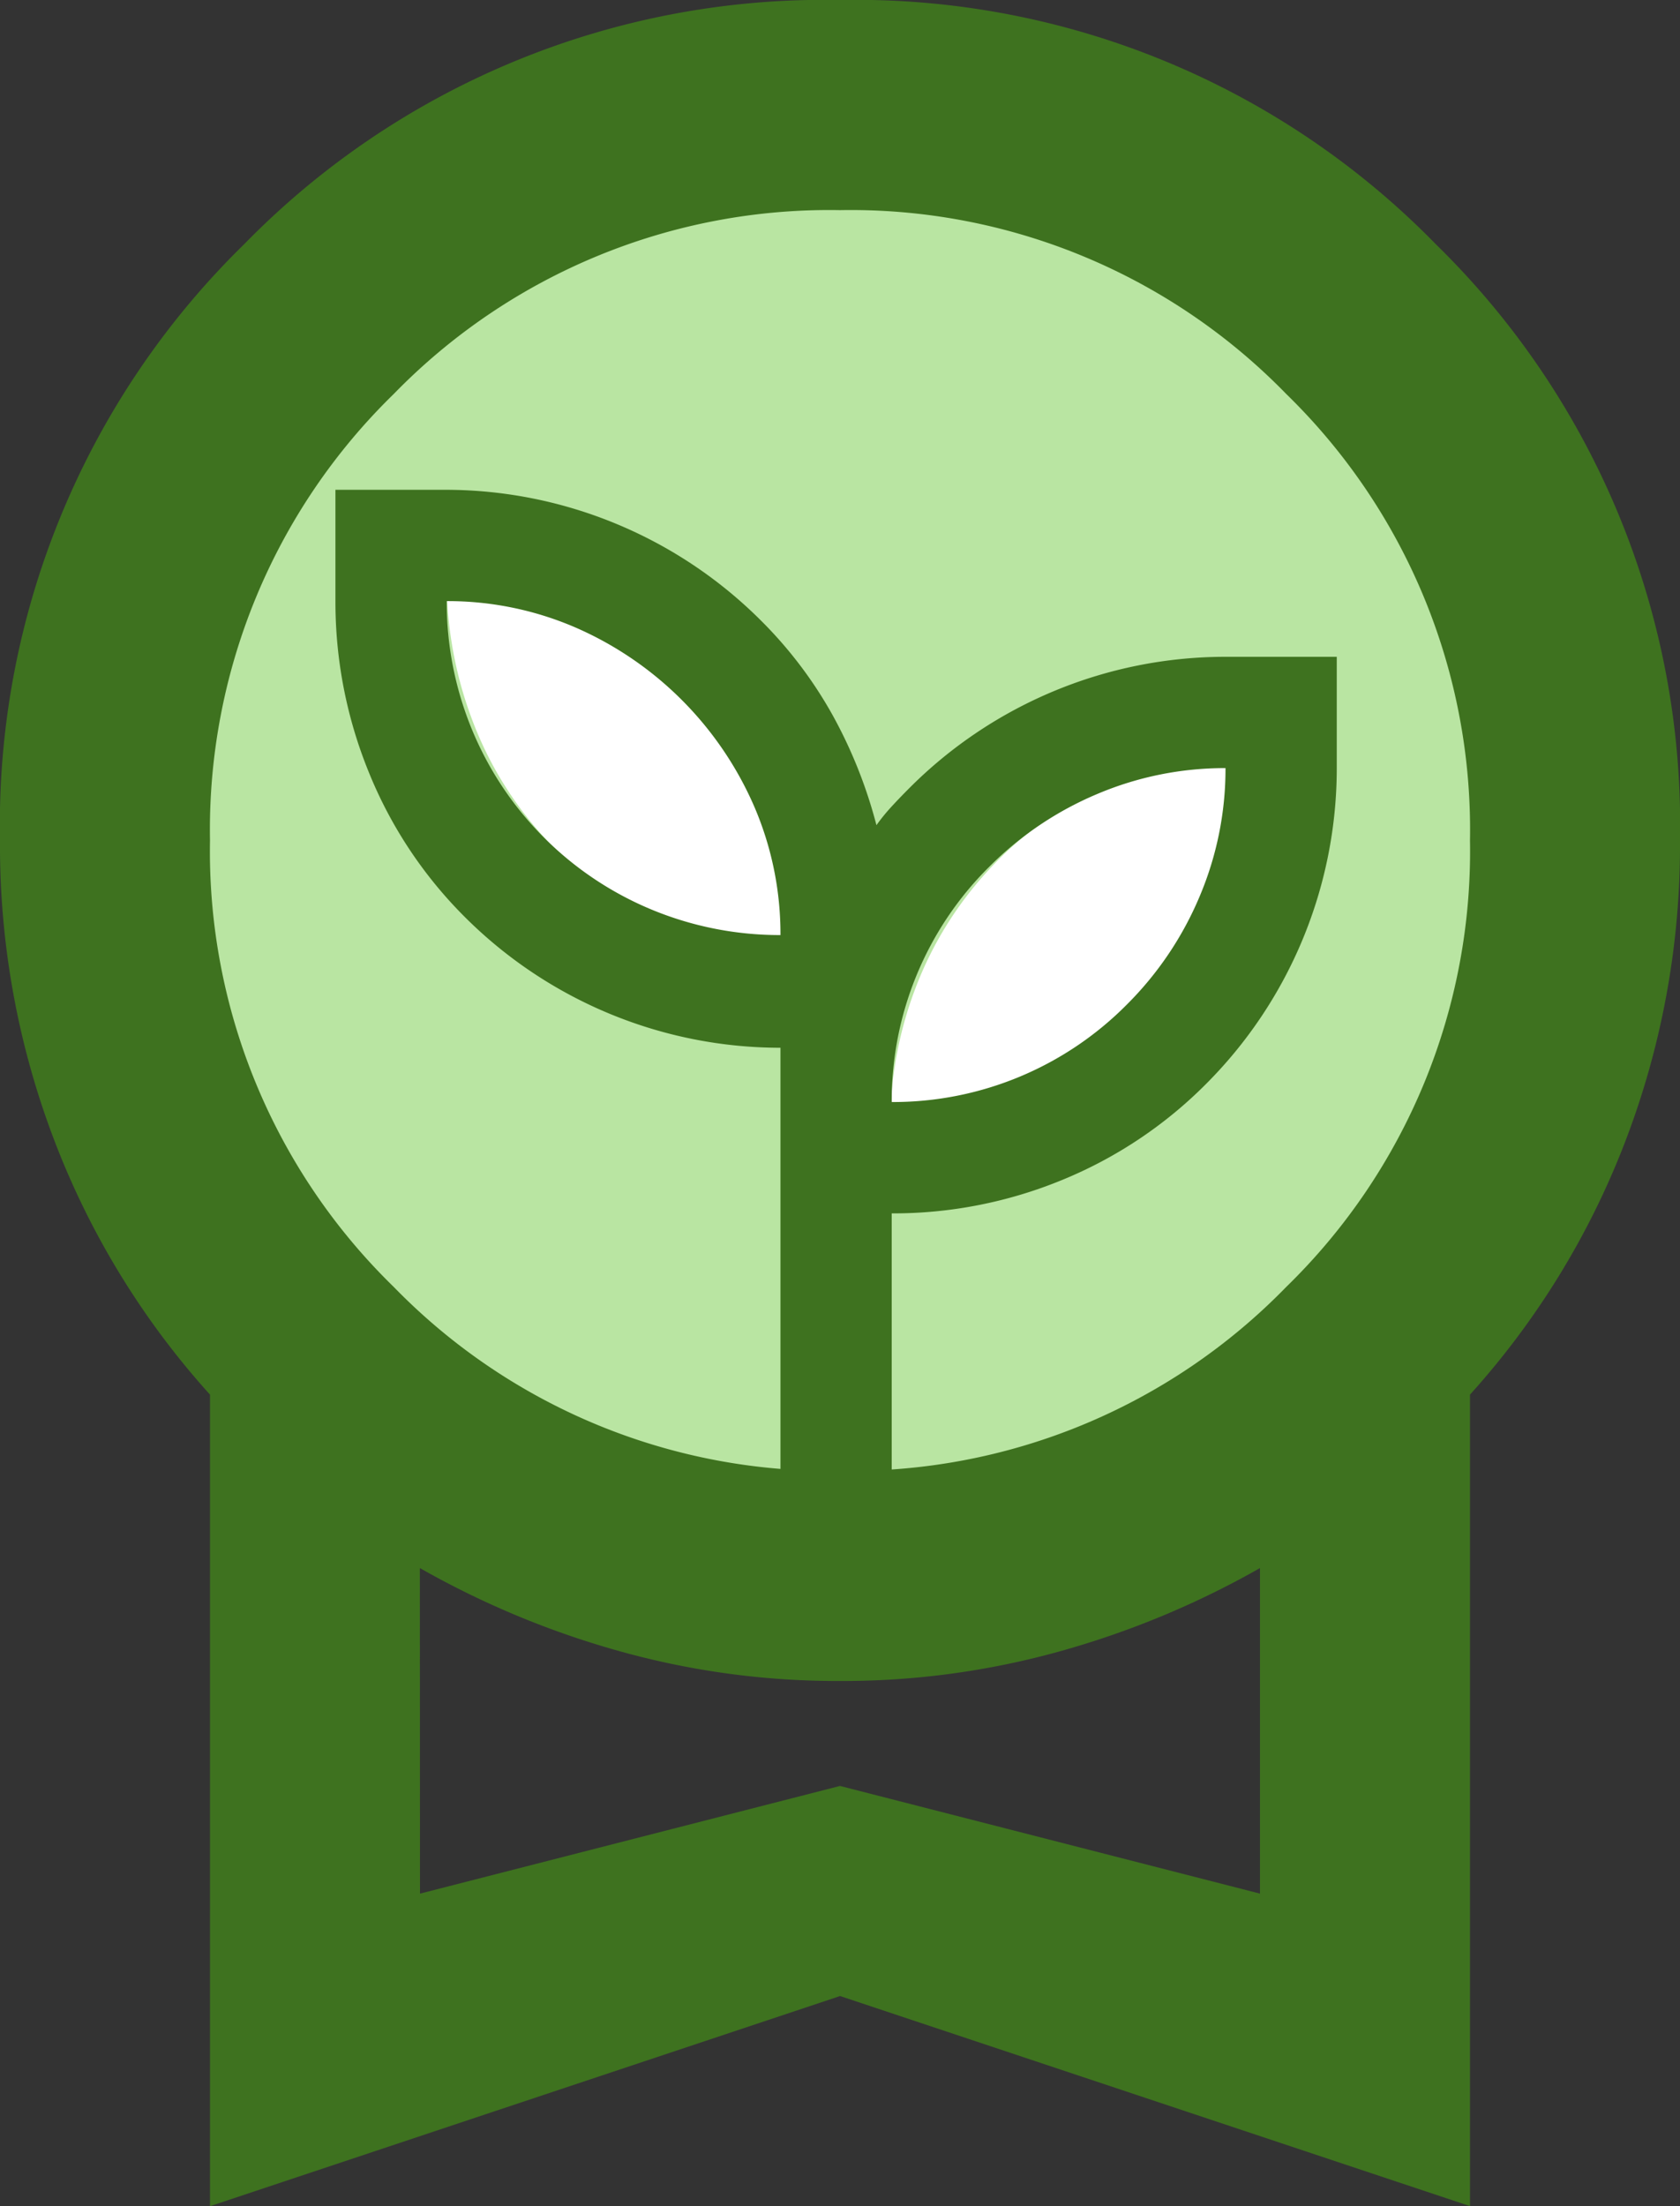 <svg id="Component_53_1" data-name="Component 53 – 1" xmlns="http://www.w3.org/2000/svg" width="77.961" height="102.323" viewBox="0 0 77.961 102.323">
  <rect x="0" y="0" width="77.961" height="102.323" fill="#333333" stroke="none"/>
  <g id="Component_22_1" data-name="Component 22 – 1">
    <ellipse id="Ellipse_601" data-name="Ellipse 601" cx="31.04" cy="31.04" rx="31.04" ry="31.04" transform="translate(7.76 7.635)" fill="#b9e5a2"/>
    <path id="workspace_premium_24dp_5F6368_FILL0_wght400_GRAD0_opsz24" d="M187.652-822.991Zm-17.907,45.315v-37.64a37.554,37.554,0,0,1-7.187-11.694A38.306,38.306,0,0,1,160-841.02a37.621,37.621,0,0,1,11.329-27.652A37.621,37.621,0,0,1,198.98-880a37.621,37.621,0,0,1,27.652,11.329,37.621,37.621,0,0,1,11.329,27.652,38.307,38.307,0,0,1-2.558,14.008,37.553,37.553,0,0,1-7.187,11.694v37.64l-29.235-9.745Zm29.235-34.108a28.193,28.193,0,0,0,20.708-8.527,28.193,28.193,0,0,0,8.527-20.708,28.193,28.193,0,0,0-8.527-20.708,28.193,28.193,0,0,0-20.708-8.527,28.193,28.193,0,0,0-20.708,8.527,28.193,28.193,0,0,0-8.527,20.708,28.193,28.193,0,0,0,8.527,20.708A28.193,28.193,0,0,0,198.98-811.785Zm-19.49,19.612,19.49-4.994,19.49,4.994v-15.1a41.061,41.061,0,0,1-9.2,3.837,37.5,37.5,0,0,1-10.293,1.4,37.5,37.5,0,0,1-10.293-1.4,41.061,41.061,0,0,1-9.2-3.837ZM198.98-799.725Z" transform="translate(-160 880)" fill="#3e721f"/>
  </g>
  <g id="Group_35450" data-name="Group 35450" transform="translate(15.566 22.717)">
    <path id="Path_45" data-name="Path 45" d="M31.777,51.848a17.556,17.556,0,0,0-1.205-6.466A17.366,17.366,0,0,0,27.15,39.9a15.879,15.879,0,0,0-5.049-3.71,14.07,14.07,0,0,0-5.961-1.306,18.281,18.281,0,0,0,1.173,6.5A16.784,16.784,0,0,0,20.7,46.9a15.3,15.3,0,0,0,5.081,3.674,14.616,14.616,0,0,0,5.995,1.272m4.941,8.481a14.389,14.389,0,0,0,5.961-1.272,15.393,15.393,0,0,0,5.049-3.676,17.232,17.232,0,0,0,3.421-5.512,17.83,17.83,0,0,0,1.205-6.5,14.289,14.289,0,0,0-5.995,1.308,15.747,15.747,0,0,0-5.081,3.71,16.871,16.871,0,0,0-3.388,5.477,17.985,17.985,0,0,0-1.173,6.466" transform="translate(-10.976 -30.738)" fill="#fff"/>
    <path id="Path_47" data-name="Path 47" d="M32.768,78.12V57.533a20.728,20.728,0,0,1-14.65-6.067,20.145,20.145,0,0,1-4.453-6.712,20.887,20.887,0,0,1-1.549-7.938V31.654h5.163a20.728,20.728,0,0,1,14.586,6.067,19.676,19.676,0,0,1,3.324,4.388,21.992,21.992,0,0,1,2.033,5.1,8.854,8.854,0,0,1,.71-.871q.387-.42.839-.871A20.722,20.722,0,0,1,53.42,39.4h5.163v5.163a20.722,20.722,0,0,1-6.067,14.65,20.214,20.214,0,0,1-6.68,4.453,20.617,20.617,0,0,1-7.906,1.549V78.12Zm0-25.814A14.942,14.942,0,0,0,31.575,46.4a16,16,0,0,0-8.389-8.389,14.943,14.943,0,0,0-5.906-1.194,15.518,15.518,0,0,0,1.163,5.937,15.406,15.406,0,0,0,8.389,8.389,15.518,15.518,0,0,0,5.937,1.163m5.163,7.744a15.273,15.273,0,0,0,10.906-4.517A15.61,15.61,0,0,0,52.225,50.5a15.154,15.154,0,0,0,1.195-5.938,15.154,15.154,0,0,0-5.938,1.195,15.61,15.61,0,0,0-5.033,3.388A15.273,15.273,0,0,0,37.931,60.05" transform="translate(-12.116 -31.654)" fill="#3e721f"/>
  </g>
</svg>
